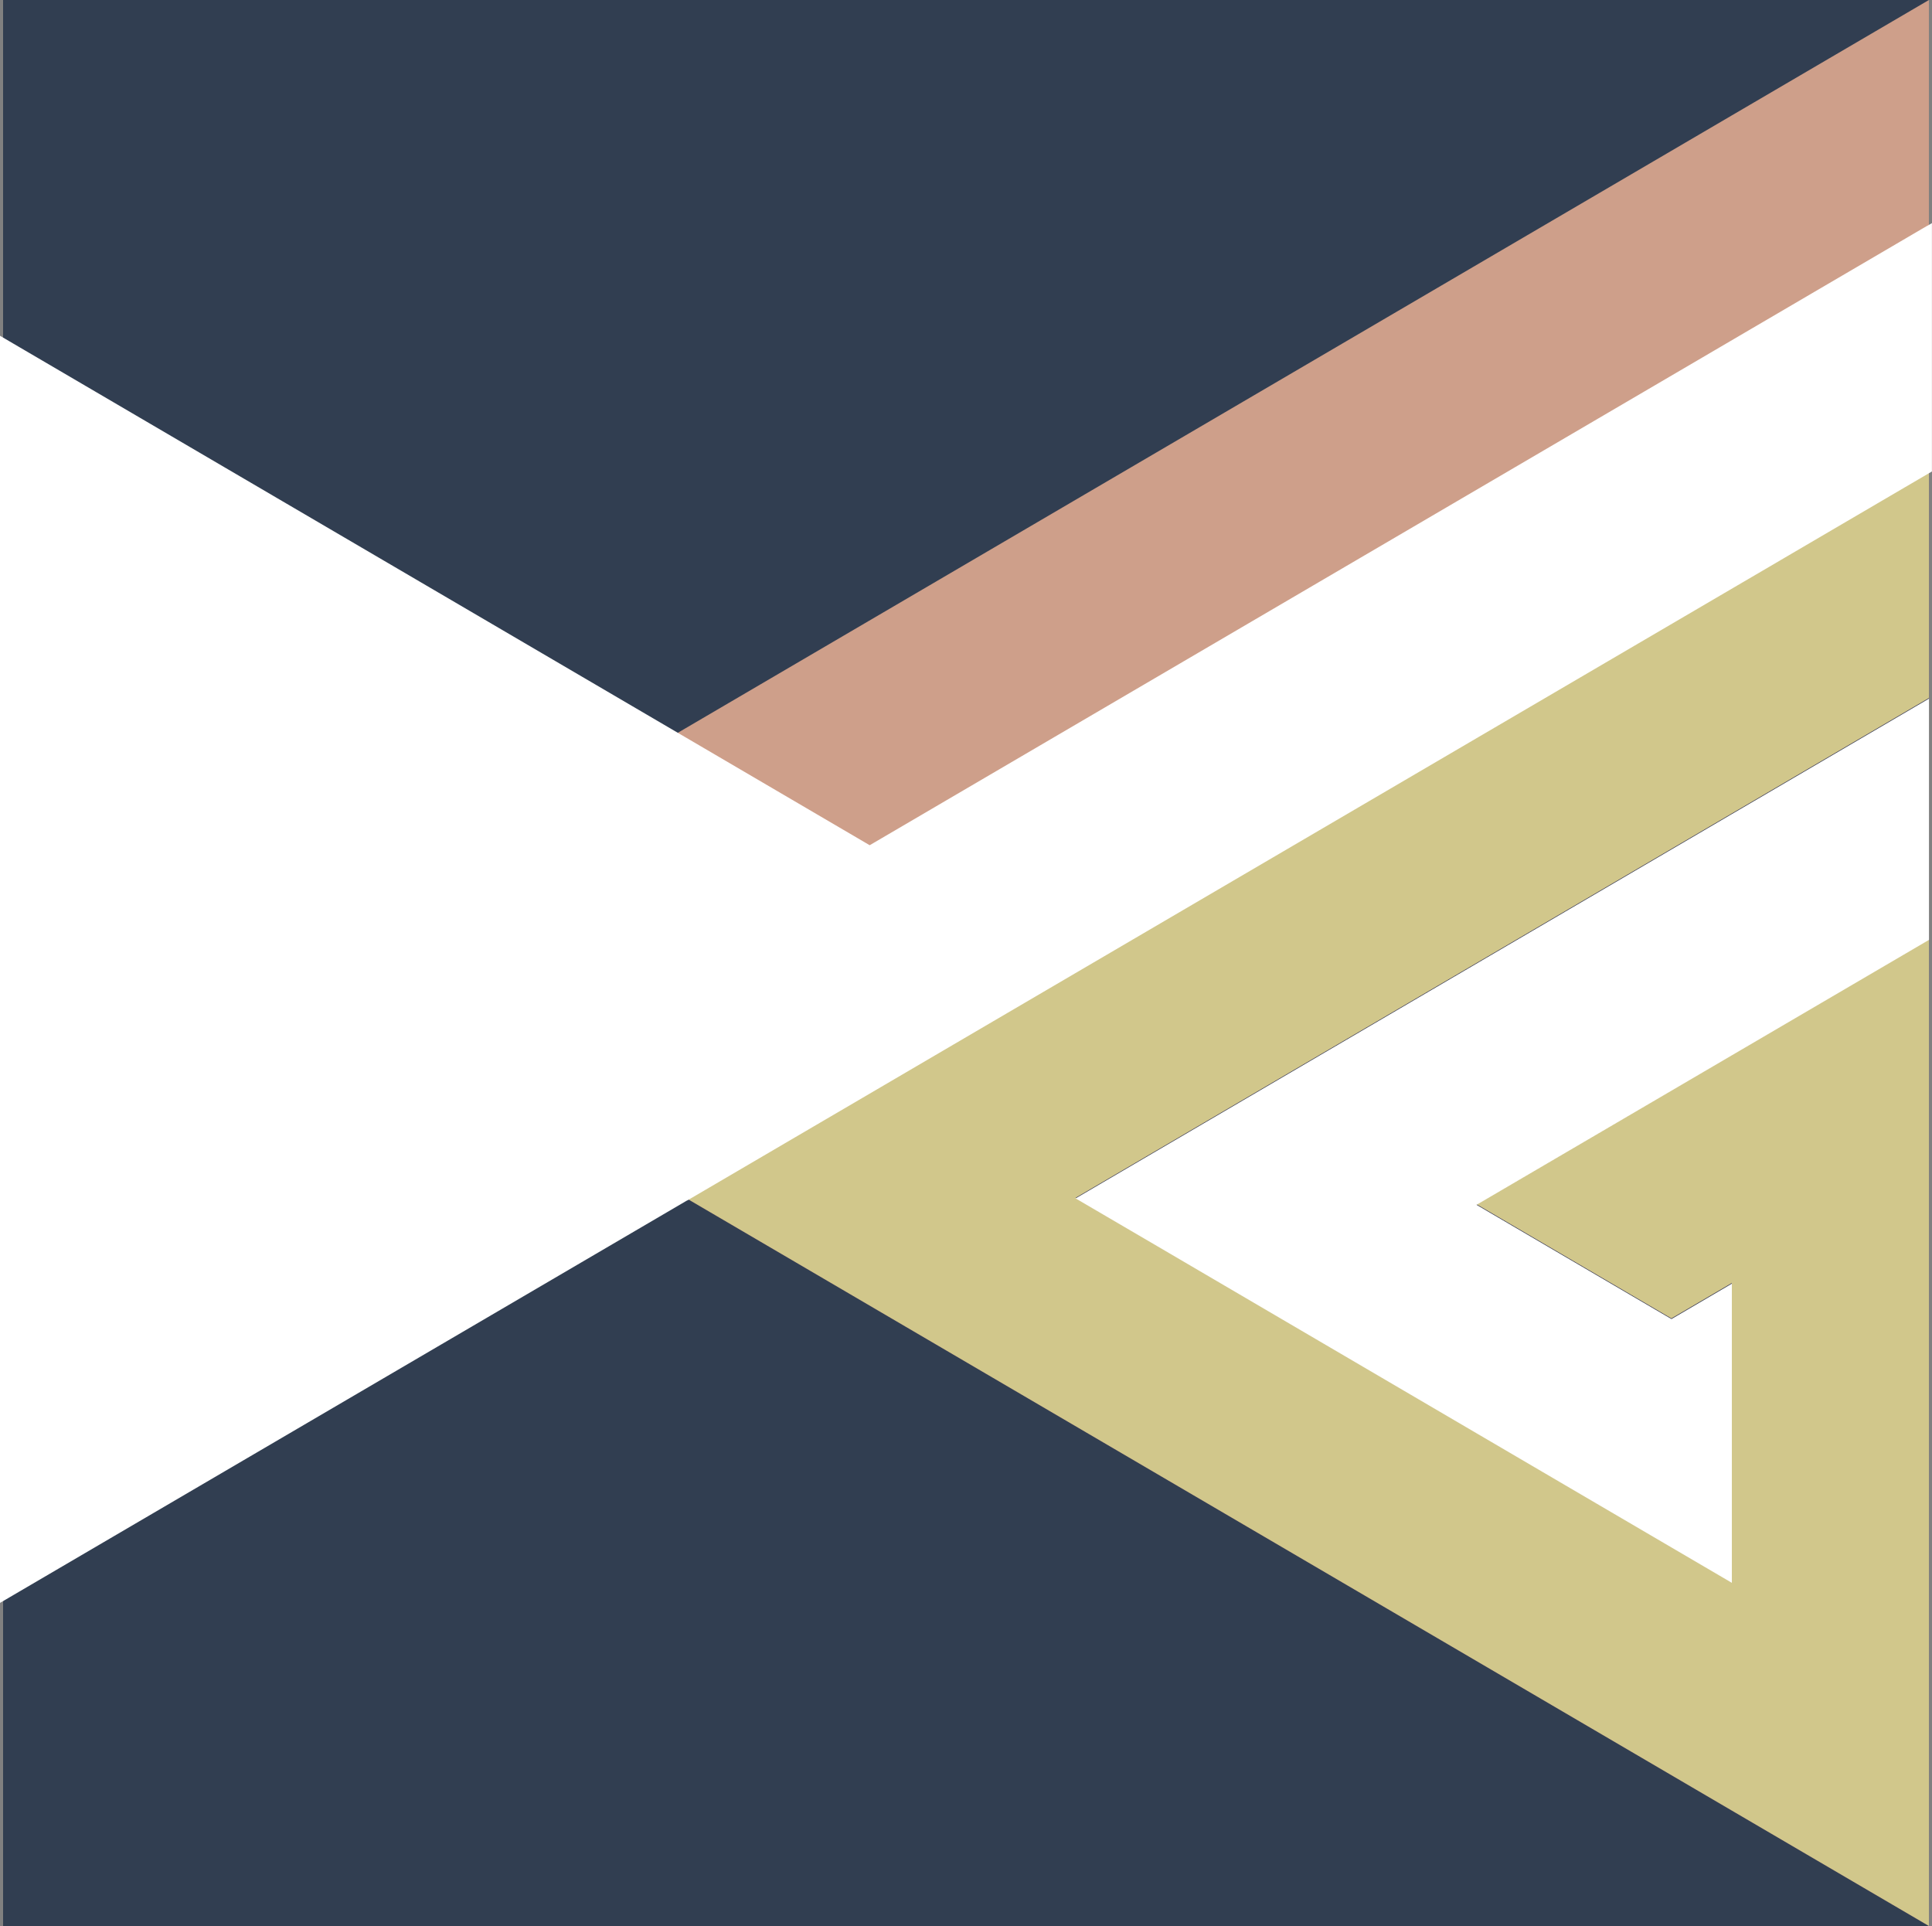 <svg xmlns="http://www.w3.org/2000/svg" id="Layer_1" data-name="Layer 1" viewBox="0 0 312.27 311.27"><rect x="0" y="0" width="312.27" height="311.27" fill="#808080" stroke="none"/><defs><style>      .cls-1 {        fill: none;      }      .cls-2, .cls-3 {        fill: #fff;      }      .cls-4 {        fill: #ce9f8a;      }      .cls-5 {        fill: #d1c78b;      }      .cls-6 {        fill: #592f60;      }      .cls-7 {        fill: #313e51;      }      .cls-3 {        stroke: #fff;        stroke-miterlimit: 10;      }    </style></defs><rect class="cls-7" x=".5" width="311.27" height="311.27"></rect><polyline class="cls-7" points="140.57 137.17 140.57 137.17 279.92 55.56 140.57 137.17 109.06 118.72 279.92 18.65 311.77 0 311.77 36.91 311.77 36.91 279.92 55.56 311.77 36.91 279.92 55.56 279.92 55.56"></polyline><polyline class="cls-4" points="140.57 137.17 140.57 137.17 279.92 55.56 140.57 137.17 109.06 118.72 279.92 18.65 311.77 0 311.77 36.91 311.77 36.91 279.92 55.56 311.77 36.91 279.92 55.56 279.92 55.56"></polyline><path class="cls-6" d="m110.82,193.58h0s23.21-13.59,23.21-13.59h.01s39.81-23.32,39.81-23.32c0,0-39.81,23.32-39.81,23.32h-.01s-12.29,7.2-23.21,13.6l96.31,56.4,72.79,42.63,31.85,18.65v-36.91h0v-122.57l-31.85,18.64,31.85-18.65h0s-31.85,18.66-31.85,18.66h0s-41.28,24.17-41.28,24.17h0s41.27-24.17,41.27-24.17l-41.27,24.17,31.51,18.46,9.76-5.72v48.35l-41.27-24.17h0s41.28,24.18,41.28,24.18h0s-41.28-24.18-41.28-24.18h0s-29.14-17.07-29.14-17.07l29.14,17.07-31.51-18.46h0s0,0,0,0l2.38,1.39-2.37-1.39h0s-7.21-4.23-7.21-4.23h0s7.21,4.23,7.21,4.23h0s0,0,0,0l-20.06-11.75,12.84,7.52h0s-26.07-15.26-26.07-15.26c0,0,106.08-62.13,106.08-62.13,0,0,0,0,0,0l-74.56,43.67,106.41-62.32-31.85,18.65s31.85-18.65,31.85-18.65h0v-36.91h0s-31.85,18.65-31.85,18.65l31.85-18.65-31.85,18.65h0s-169.1,99.04-169.1,99.04Z"></path><path class="cls-5" d="m110.82,193.58h0s23.21-13.59,23.21-13.59h.01s39.81-23.32,39.81-23.32c0,0-39.81,23.32-39.81,23.32h-.01s-12.29,7.2-23.21,13.6l96.31,56.4,72.79,42.63,31.85,18.65v-36.91h0v-122.57l-31.85,18.64,31.85-18.65h0s-31.85,18.66-31.85,18.66h0s-41.28,24.17-41.28,24.17h0s41.27-24.17,41.27-24.17l-41.27,24.17,31.51,18.46,9.76-5.72v48.35l-41.27-24.17h0s41.28,24.18,41.28,24.18h0s-41.28-24.18-41.28-24.18h0s-29.14-17.07-29.14-17.07l29.14,17.07-31.51-18.46h0s0,0,0,0l2.38,1.39-2.37-1.39h0s-7.21-4.23-7.21-4.23h0s7.21,4.23,7.21,4.23h0s0,0,0,0l-20.06-11.75,12.84,7.52h0s-26.07-15.26-26.07-15.26c0,0,106.08-62.13,106.08-62.13,0,0,0,0,0,0l-74.56,43.67,106.41-62.32-31.85,18.65s31.85-18.65,31.85-18.65h0v-36.91h0s-31.85,18.65-31.85,18.65l31.85-18.65-31.85,18.65h0s-169.1,99.04-169.1,99.04Z"></path><path class="cls-3" d="m133.13,180.51l-22.31,13.07,21.48-12.58c.32-.19.59-.34.83-.48l.9-.53h0s-.33.2-.9.53l-22.31,13.07c8.47-4.96,17.74-10.39,21.48-12.58l1.73-1.01,22.67-13.28,123.22-72.16s3.2-1.87,7.57-4.43l-7.57,4.43h0s14.54-8.51,23.97-14.04l-16.41,9.61c9.42-5.52,24.28-14.22,24.28-14.22v-38.98h0s-1.03.6-1.03.6c-.28.16-.6.35-.98.57l-1.49.87c-3.41,1.99-8.81,5.16-13.99,8.19l13.99-8.19c.55-.32,1.05-.62,1.49-.87l2.01-1.18s-.38.22-1.03.6l-25.71,15.06-1.95,1.14h0s-.13.08-.13.08c.04-.02.09-.05.13-.08,0,0,11.2-6.56,11.2-6.56-4.32,2.53-8.48,4.97-11.2,6.56l-4.9,2.87-137.6,80.59h0s139.35-81.61,139.35-81.61l-139.35,81.61s-31.51-18.46-31.51-18.46L.5,55.14v203.04s0,0,0,0h0s110.32-64.61,110.32-64.61L.5,258.18"></path><path class="cls-2" d="m279.92,241.5v-34.04l-9.76,5.72-31.51-18.46h0s41.28-24.18,41.28-24.18h0s-41.27,24.18-41.27,24.18l41.27-24.17h0s31.85-18.65,31.85-18.65l-31.85,18.65h0s31.85-18.65,31.85-18.65v-38.99s0,0,0,0c-6.5,3.81-27.54,16.13-31.29,18.33l31.29-18.33-31.85,18.65-74.56,43.67,72.25-42.32c1.48-.87,2.31-1.35,2.31-1.35,0,0,.21-.12.56-.33l-2.87,1.68c-15.45,9.05-103.77,60.77-103.77,60.77l13.23,7.74,51.56,30.21h0s0,0,0,0h0s41.27,24.16,41.27,24.16h0s0,0,0,0l-41.27-24.16,41.28,24.18h0v-16.23"></path><rect class="cls-1" x=".5" width="311.27" height="311.27"></rect></svg>